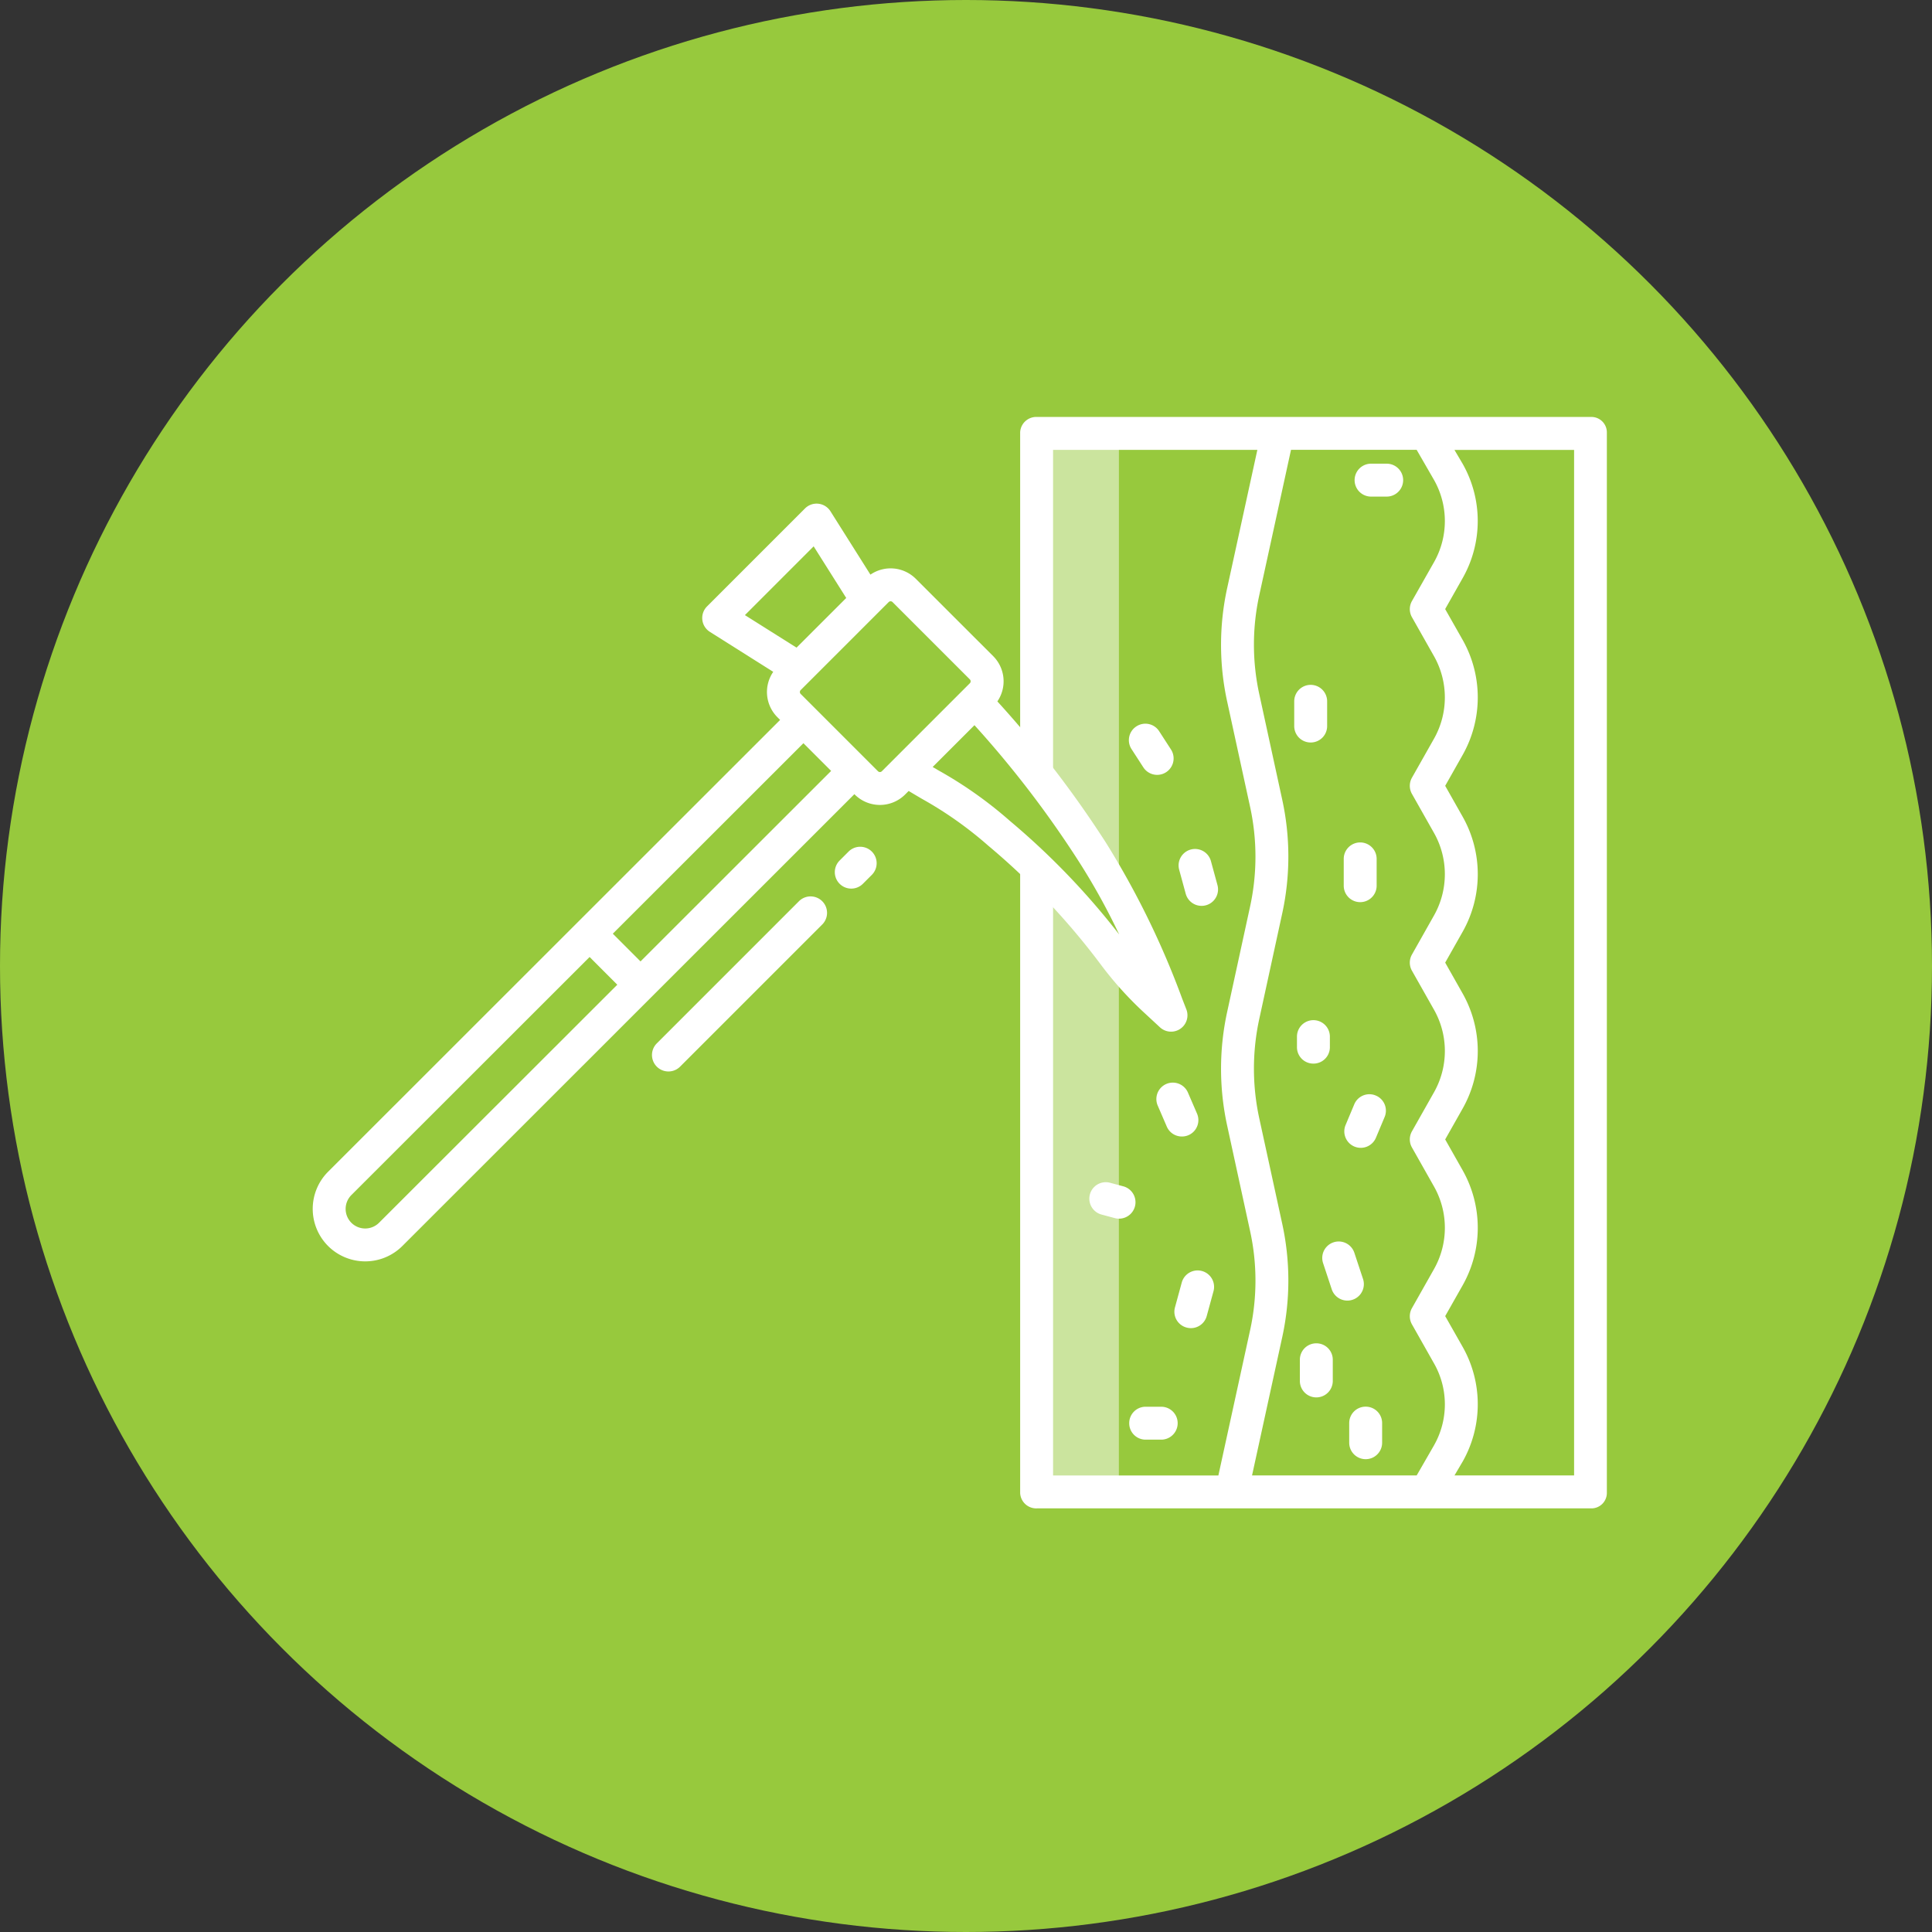 <svg xmlns="http://www.w3.org/2000/svg" width="129.744" height="129.744" viewBox="0 0 129.744 129.744">
  <rect x="0" y="0" width="129.744" height="129.744" fill="#333333" stroke="none"/>
  <g id="Group_63" data-name="Group 63" transform="translate(-476.5 -3161.08)">
    <circle id="Ellipse_10" data-name="Ellipse 10" cx="64.872" cy="64.872" r="64.872" transform="translate(476.5 3161.08)" fill="#97c93d"/>
    <g id="Group_59" data-name="Group 59" transform="translate(-1.137)">
      <path id="Path_49" data-name="Path 49" d="M284,85.9v0c1.289,1.672,2.55,3.4,3.7,5.186.687,1.07,1.289,2.109,1.827,3.115V63H284Z" transform="translate(263.251 3127.187)" fill="#fff" opacity="0.5"/>
      <path id="Path_50" data-name="Path 50" d="M284.068,221.284l-.068-.065v41.946h5.524V227.511c-.092-.117-.186-.231-.275-.349A46.43,46.43,0,0,0,284.068,221.284Z" transform="translate(263.251 2998.104)" fill="#fff" opacity="0.5"/>
      <path id="Path_51" data-name="Path 51" d="M316.3,57H279.156A1.083,1.083,0,0,0,278,58.023V80.939h2.21V59.21h13.719l-2.023,9.264a17.852,17.852,0,0,0,0,7.656l1.531,7.031a15.729,15.729,0,0,1,0,6.733l-1.531,7.039a17.94,17.94,0,0,0,0,7.675l1.531,7.042a15.561,15.561,0,0,1,0,6.7l-2.126,9.735h-11.1v-40.7H278v41.884a1.083,1.083,0,0,0,1.156,1.023H316.3a1.038,1.038,0,0,0,1.1-1.023V58.023A1.038,1.038,0,0,0,316.3,57Zm-10.5,69.048-1.172,2.034H293.572l2.023-9.265a17.854,17.854,0,0,0,0-7.656l-1.531-7.032a15.728,15.728,0,0,1,0-6.733l1.531-7.039a17.939,17.939,0,0,0,0-7.676l-1.531-7.041a15.563,15.563,0,0,1,0-6.7l2.125-9.733h8.438l1.172,2.032a5.6,5.6,0,0,1,0,5.5l-1.489,2.624a1.1,1.1,0,0,0,0,1.082l1.489,2.632a5.634,5.634,0,0,1,0,5.516l-1.489,2.633a1.105,1.105,0,0,0,0,1.086l1.489,2.633a5.636,5.636,0,0,1,0,5.518L304.311,93.1a1.1,1.1,0,0,0,0,1.087L305.8,96.82a5.635,5.635,0,0,1,0,5.517l-1.489,2.635a1.1,1.1,0,0,0,0,1.086l1.489,2.635a5.635,5.635,0,0,1,0,5.517l-1.49,2.637a1.105,1.105,0,0,0,0,1.087l1.49,2.636a5.557,5.557,0,0,1,0,5.476Zm9.4,2.034h-8.033l.558-.947a7.818,7.818,0,0,0,0-7.671l-1.182-2.082,1.182-2.086a7.852,7.852,0,0,0,0-7.689l-1.182-2.09,1.182-2.091a7.856,7.856,0,0,0,0-7.692l-1.182-2.091,1.182-2.09a7.857,7.857,0,0,0,0-7.693l-1.182-2.09,1.182-2.091a7.857,7.857,0,0,0,0-7.692L306.541,69.9l1.182-2.09a7.78,7.78,0,0,0,0-7.652l-.557-.945H315.2Z" transform="translate(268.146 3132.082)" fill="#fff"/>
      <path id="Path_53" data-name="Path 53" d="M379.1,158.542a1.1,1.1,0,0,0,1.1-1.1v-1.665a1.1,1.1,0,0,0-2.21,0v1.665A1.1,1.1,0,0,0,379.1,158.542Z" transform="translate(186.561 3052.4)" fill="#fff"/>
      <path id="Path_54" data-name="Path 54" d="M396,215.06a1.1,1.1,0,1,0,2.21,0v-1.8a1.1,1.1,0,1,0-2.21,0Z" transform="translate(171.876 3005.499)" fill="#fff"/>
      <path id="Path_55" data-name="Path 55" d="M380.1,279.862a1.1,1.1,0,0,0,1.1-1.1v-.713a1.1,1.1,0,1,0-2.21,0v.713A1.1,1.1,0,0,0,380.1,279.862Z" transform="translate(185.745 2952.645)" fill="#fff"/>
      <path id="Path_57" data-name="Path 57" d="M390.912,360.2l-.582-1.758a1.1,1.1,0,1,0-2.1.694l.582,1.758a1.1,1.1,0,1,0,2.1-.694Z" transform="translate(178.259 2886.769)" fill="#fff"/>
      <path id="Path_58" data-name="Path 58" d="M304.6,336.1a1.1,1.1,0,1,0-.573,2.134l.89.239a1.1,1.1,0,1,0,.573-2.134Z" transform="translate(247.583 2904.409)" fill="#fff"/>
      <path id="Path_59" data-name="Path 59" d="M398.32,304.078a1.1,1.1,0,0,0-1.446.592l-.582,1.388a1.1,1.1,0,1,0,2.038.854l.582-1.388A1.1,1.1,0,0,0,398.32,304.078Z" transform="translate(171.708 2930.573)" fill="#fff"/>
      <path id="Path_60" data-name="Path 60" d="M399.1,417.919a1.1,1.1,0,0,0-1.1,1.1v1.322a1.1,1.1,0,1,0,2.21,0v-1.322A1.1,1.1,0,0,0,399.1,417.919Z" transform="translate(170.244 2837.626)" fill="#fff"/>
      <path id="Path_61" data-name="Path 61" d="M381.1,394.821a1.1,1.1,0,0,0-1.1,1.1v1.427a1.1,1.1,0,1,0,2.21,0v-1.427A1.1,1.1,0,0,0,381.1,394.821Z" transform="translate(184.93 2856.47)" fill="#fff"/>
      <path id="Path_62" data-name="Path 62" d="M335.063,372.07a1.1,1.1,0,0,0,1.357-.773l.455-1.665a1.1,1.1,0,1,0-2.132-.583l-.455,1.665a1.1,1.1,0,0,0,.774,1.356Z" transform="translate(222.255 2878.161)" fill="#fff"/>
      <path id="Path_63" data-name="Path 63" d="M402.1,145h-1.05a1.1,1.1,0,1,0,0,2.21h1.05a1.1,1.1,0,0,0,0-2.21Z" transform="translate(168.661 3047.219)" fill="#fff"/>
      <path id="Path_64" data-name="Path 64" d="M318.161,169.045a1.1,1.1,0,0,0-.328,1.528l.792,1.224a1.1,1.1,0,1,0,1.856-1.2l-.792-1.224a1.1,1.1,0,0,0-1.528-.328Z" transform="translate(235.793 3040.814)" fill="#fff"/>
      <path id="Path_65" data-name="Path 65" d="M338.383,216.957l-.439-1.611a1.1,1.1,0,1,0-2.132.581l.439,1.611a1.1,1.1,0,1,0,2.132-.581Z" transform="translate(221.013 3003.561)" fill="#fff"/>
      <path id="Path_66" data-name="Path 66" d="M329.4,303.361a1.1,1.1,0,0,0,1.014-1.543l-.608-1.408a1.1,1.1,0,1,0-2.029.875l.608,1.408A1.1,1.1,0,0,0,329.4,303.361Z" transform="translate(227.607 2934.041)" fill="#fff"/>
      <path id="Path_67" data-name="Path 67" d="M317.77,419.1a1.1,1.1,0,0,0,1.1,1.1h1.049a1.1,1.1,0,1,0,0-2.21h-1.049a1.1,1.1,0,0,0-1.1,1.1Z" transform="translate(235.7 2837.56)" fill="#fff"/>
      <path id="Path_68" data-name="Path 68" d="M78.4,121.861a56.759,56.759,0,0,0-5.121-10.477,71.549,71.549,0,0,0-7.291-9.489,2.392,2.392,0,0,0-.283-3.042L60.51,93.662a2.392,2.392,0,0,0-3.047-.28l-2.681-4.25a1.1,1.1,0,0,0-1.716-.192l-6.572,6.572a1.1,1.1,0,0,0,.192,1.716l4.25,2.681a2.392,2.392,0,0,0,.28,3.047l.182.182L21.041,133.481a3.53,3.53,0,0,0,0,4.986l.007.007a3.53,3.53,0,0,0,4.98-.005l30.358-30.345.022.023a2.394,2.394,0,0,0,3.385,0l.238-.238c.313.189.611.364.9.534a25.6,25.6,0,0,1,4.441,3.138,47.545,47.545,0,0,1,7.618,8.062,23.815,23.815,0,0,0,2.829,3.131l1.07.991a1.1,1.1,0,0,0,1.778-1.218ZM53.65,91.481l2.188,3.468L52.5,98.284,49.034,96.1ZM24.464,136.907a1.317,1.317,0,0,1-1.86,0l0,0a1.318,1.318,0,0,1,0-1.859l16-15.989,1.86,1.862Zm17.559-17.551-1.86-1.862,12.8-12.792,1.861,1.861ZM58.1,106.639a.181.181,0,0,1-.13-.054l-5.191-5.191a.184.184,0,0,1,0-.26l5.909-5.909a.184.184,0,0,1,.26,0l5.191,5.191a.184.184,0,0,1,0,.26l-5.909,5.909a.18.18,0,0,1-.13.054Zm8.713,3.267a27.75,27.75,0,0,0-4.763-3.368l-.408-.239,2.807-2.807a69.317,69.317,0,0,1,6.967,9.089,44.151,44.151,0,0,1,2.753,4.967,49.611,49.611,0,0,0-7.356-7.641Z" transform="translate(478.628 3106.288)" fill="#fff"/>
      <path id="Path_69" data-name="Path 69" d="M211.338,214.059l-.6.6a1.1,1.1,0,1,0,1.562,1.563l.6-.6a1.1,1.1,0,0,0-1.562-1.563Z" transform="translate(323.285 3004.209)" fill="#fff"/>
      <path id="Path_70" data-name="Path 70" d="M153.6,232.16l-9.546,9.546a1.1,1.1,0,0,0,1.563,1.563l9.546-9.546a1.1,1.1,0,0,0-1.563-1.563Z" transform="translate(377.691 2989.442)" fill="#fff"/>
    </g>
  </g>
</svg>
